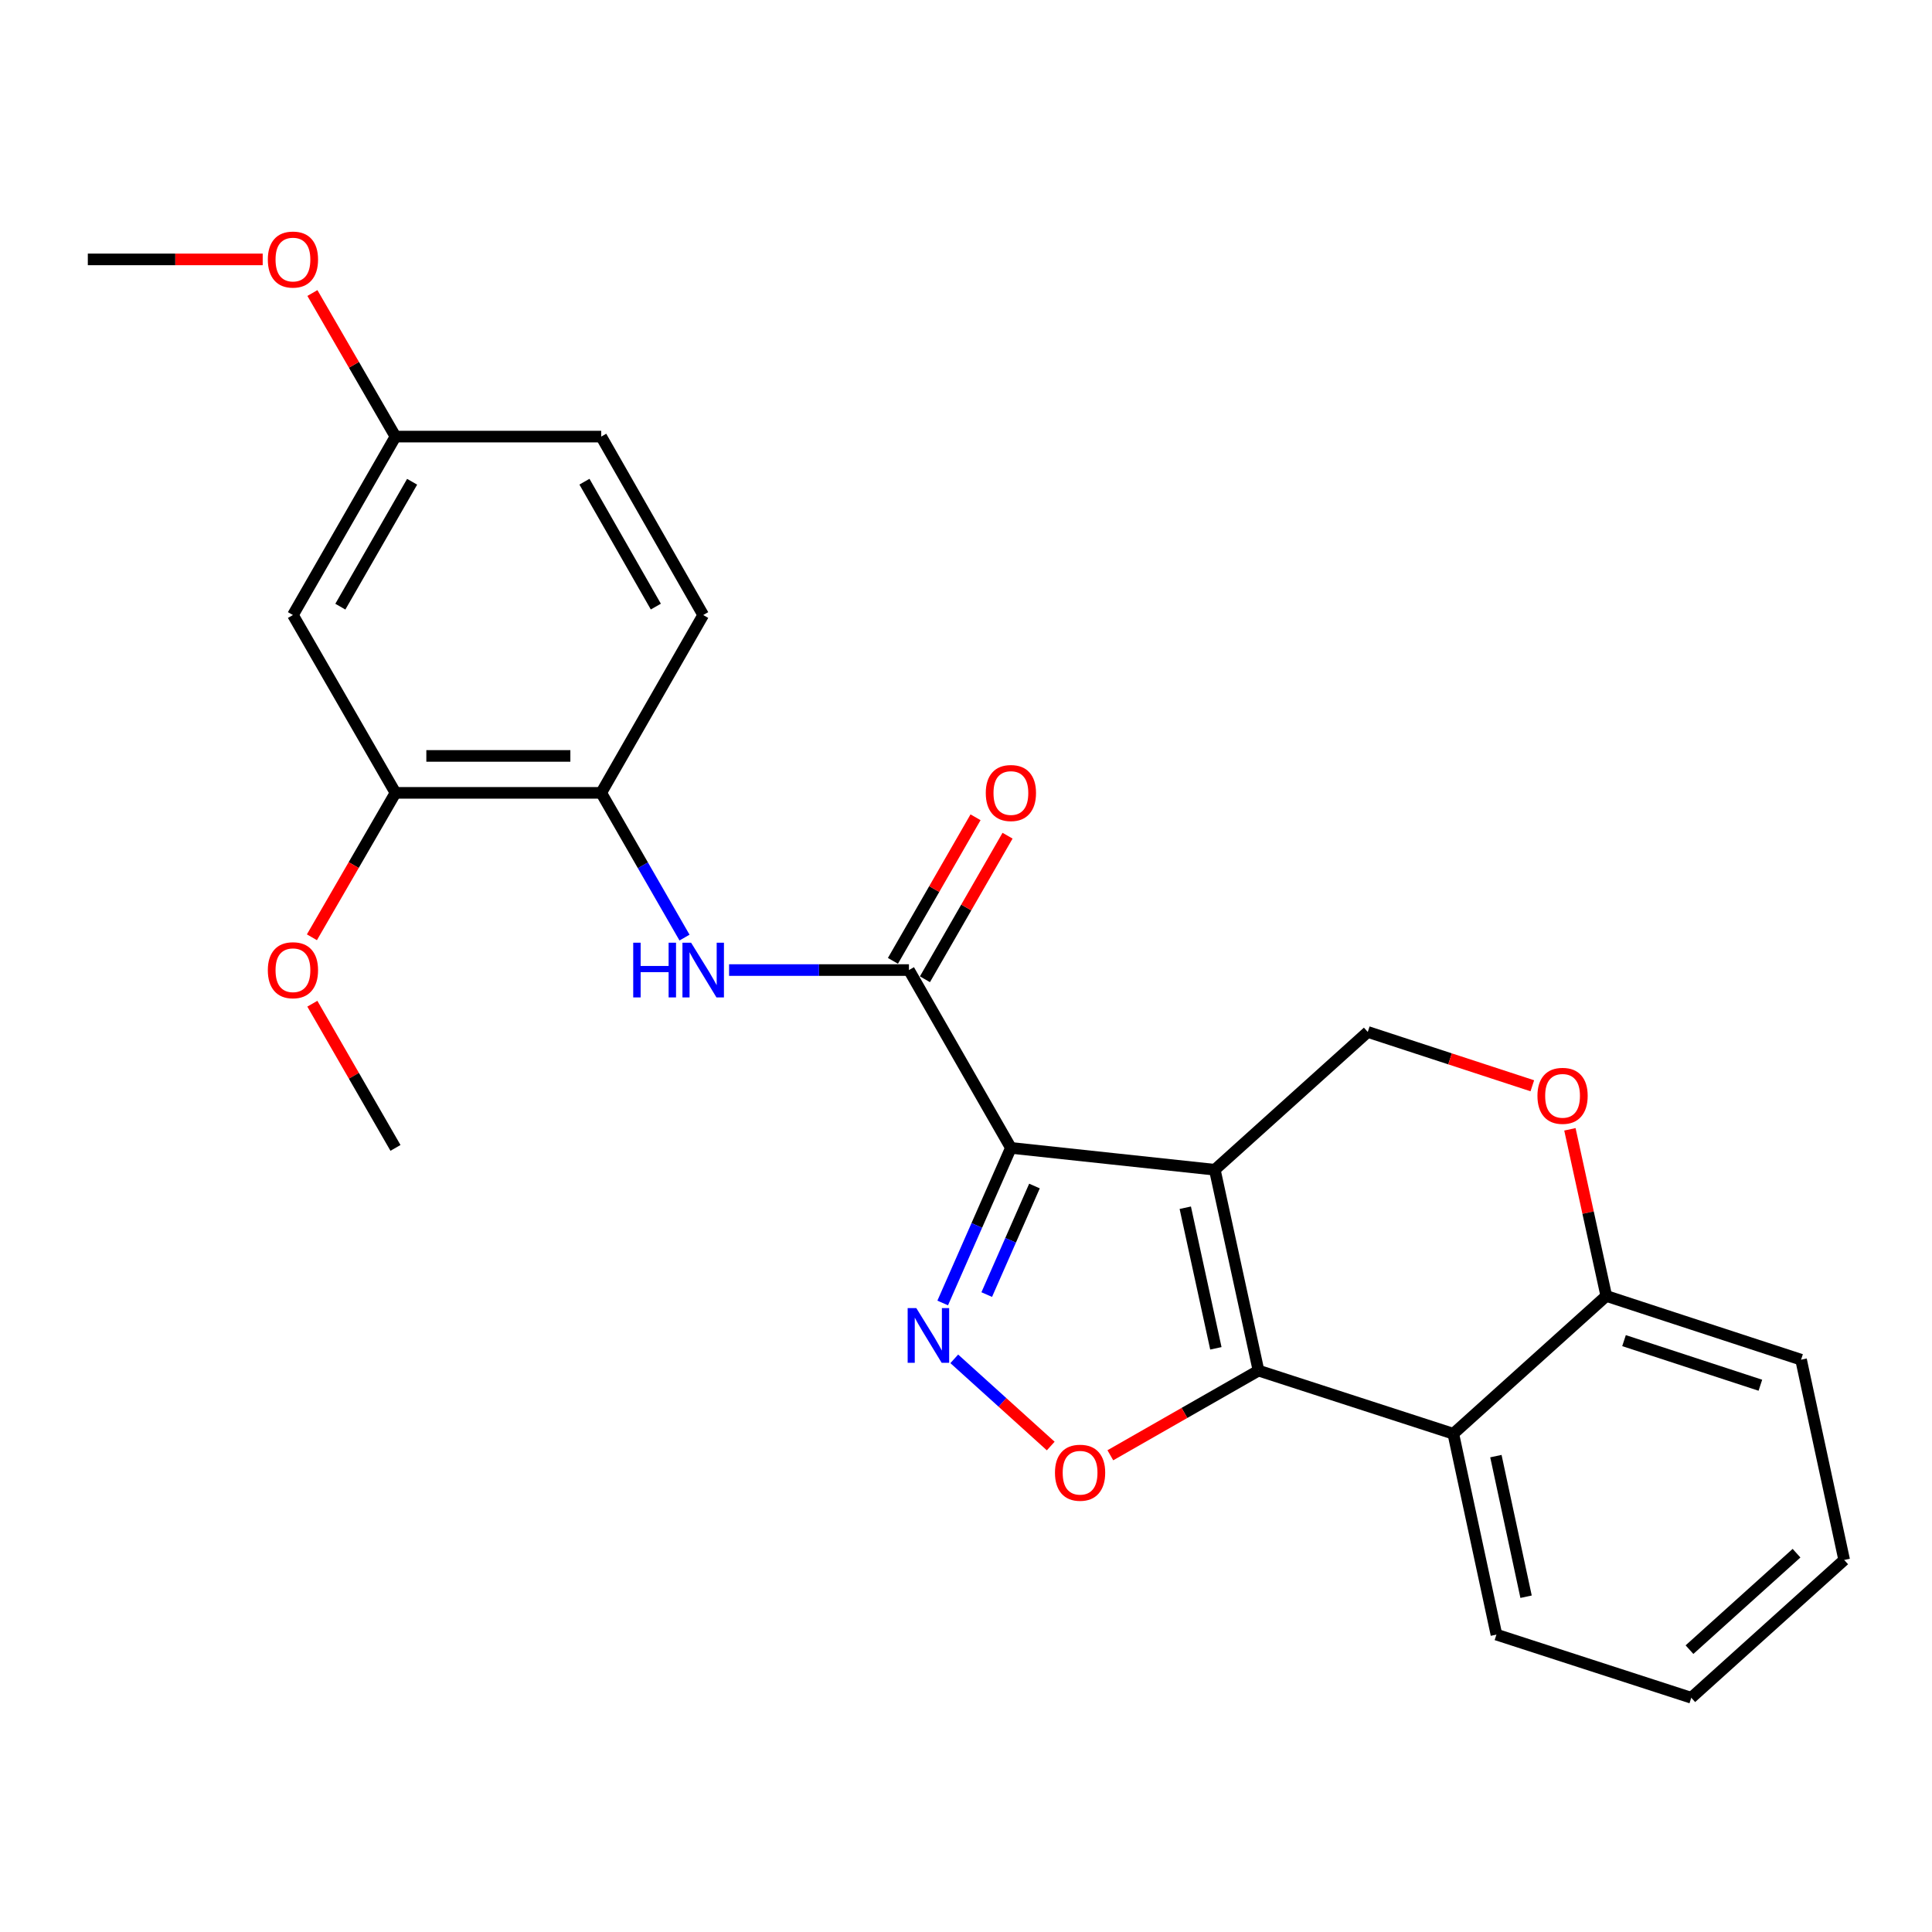 <?xml version='1.0' encoding='iso-8859-1'?>
<svg version='1.1' baseProfile='full'
              xmlns='http://www.w3.org/2000/svg'
                      xmlns:rdkit='http://www.rdkit.org/xml'
                      xmlns:xlink='http://www.w3.org/1999/xlink'
                  xml:space='preserve'
width='1000px' height='1000px' viewBox='0 0 1000 1000'>
<!-- END OF HEADER -->
<rect style='opacity:1.0;fill:#FFFFFF;stroke:none' width='1000' height='1000' x='0' y='0'> </rect>
<path class='bond-0' d='M 628.784,605.46 L 523.238,594.149' style='fill:none;fill-rule:evenodd;stroke:#000000;stroke-width:6px;stroke-linecap:butt;stroke-linejoin:miter;stroke-opacity:1' />
<path class='bond-1' d='M 628.784,605.46 L 651.405,709.424' style='fill:none;fill-rule:evenodd;stroke:#000000;stroke-width:6px;stroke-linecap:butt;stroke-linejoin:miter;stroke-opacity:1' />
<path class='bond-1' d='M 613.497,625.119 L 629.332,697.894' style='fill:none;fill-rule:evenodd;stroke:#000000;stroke-width:6px;stroke-linecap:butt;stroke-linejoin:miter;stroke-opacity:1' />
<path class='bond-7' d='M 628.784,605.46 L 707.959,534.133' style='fill:none;fill-rule:evenodd;stroke:#000000;stroke-width:6px;stroke-linecap:butt;stroke-linejoin:miter;stroke-opacity:1' />
<path class='bond-2' d='M 523.238,594.149 L 505.587,634.284' style='fill:none;fill-rule:evenodd;stroke:#000000;stroke-width:6px;stroke-linecap:butt;stroke-linejoin:miter;stroke-opacity:1' />
<path class='bond-2' d='M 505.587,634.284 L 487.937,674.42' style='fill:none;fill-rule:evenodd;stroke:#0000FF;stroke-width:6px;stroke-linecap:butt;stroke-linejoin:miter;stroke-opacity:1' />
<path class='bond-2' d='M 535.442,613.886 L 523.086,641.98' style='fill:none;fill-rule:evenodd;stroke:#000000;stroke-width:6px;stroke-linecap:butt;stroke-linejoin:miter;stroke-opacity:1' />
<path class='bond-2' d='M 523.086,641.98 L 510.731,670.075' style='fill:none;fill-rule:evenodd;stroke:#0000FF;stroke-width:6px;stroke-linecap:butt;stroke-linejoin:miter;stroke-opacity:1' />
<path class='bond-4' d='M 523.238,594.149 L 470.464,502.102' style='fill:none;fill-rule:evenodd;stroke:#000000;stroke-width:6px;stroke-linecap:butt;stroke-linejoin:miter;stroke-opacity:1' />
<path class='bond-3' d='M 651.405,709.424 L 613.057,731.336' style='fill:none;fill-rule:evenodd;stroke:#000000;stroke-width:6px;stroke-linecap:butt;stroke-linejoin:miter;stroke-opacity:1' />
<path class='bond-3' d='M 613.057,731.336 L 574.709,753.249' style='fill:none;fill-rule:evenodd;stroke:#FF0000;stroke-width:6px;stroke-linecap:butt;stroke-linejoin:miter;stroke-opacity:1' />
<path class='bond-5' d='M 651.405,709.424 L 752.236,742.103' style='fill:none;fill-rule:evenodd;stroke:#000000;stroke-width:6px;stroke-linecap:butt;stroke-linejoin:miter;stroke-opacity:1' />
<path class='bond-25' d='M 493.929,703.331 L 518.892,725.896' style='fill:none;fill-rule:evenodd;stroke:#0000FF;stroke-width:6px;stroke-linecap:butt;stroke-linejoin:miter;stroke-opacity:1' />
<path class='bond-25' d='M 518.892,725.896 L 543.855,748.462' style='fill:none;fill-rule:evenodd;stroke:#FF0000;stroke-width:6px;stroke-linecap:butt;stroke-linejoin:miter;stroke-opacity:1' />
<path class='bond-6' d='M 470.464,502.102 L 423.92,502.102' style='fill:none;fill-rule:evenodd;stroke:#000000;stroke-width:6px;stroke-linecap:butt;stroke-linejoin:miter;stroke-opacity:1' />
<path class='bond-6' d='M 423.92,502.102 L 377.375,502.102' style='fill:none;fill-rule:evenodd;stroke:#0000FF;stroke-width:6px;stroke-linecap:butt;stroke-linejoin:miter;stroke-opacity:1' />
<path class='bond-13' d='M 478.749,506.869 L 500.129,469.712' style='fill:none;fill-rule:evenodd;stroke:#000000;stroke-width:6px;stroke-linecap:butt;stroke-linejoin:miter;stroke-opacity:1' />
<path class='bond-13' d='M 500.129,469.712 L 521.508,432.556' style='fill:none;fill-rule:evenodd;stroke:#FF0000;stroke-width:6px;stroke-linecap:butt;stroke-linejoin:miter;stroke-opacity:1' />
<path class='bond-13' d='M 462.18,497.335 L 483.559,460.178' style='fill:none;fill-rule:evenodd;stroke:#000000;stroke-width:6px;stroke-linecap:butt;stroke-linejoin:miter;stroke-opacity:1' />
<path class='bond-13' d='M 483.559,460.178 L 504.938,423.022' style='fill:none;fill-rule:evenodd;stroke:#FF0000;stroke-width:6px;stroke-linecap:butt;stroke-linejoin:miter;stroke-opacity:1' />
<path class='bond-18' d='M 752.236,742.103 L 774.55,846.067' style='fill:none;fill-rule:evenodd;stroke:#000000;stroke-width:6px;stroke-linecap:butt;stroke-linejoin:miter;stroke-opacity:1' />
<path class='bond-18' d='M 774.274,753.686 L 789.894,826.46' style='fill:none;fill-rule:evenodd;stroke:#000000;stroke-width:6px;stroke-linecap:butt;stroke-linejoin:miter;stroke-opacity:1' />
<path class='bond-26' d='M 752.236,742.103 L 831.412,670.787' style='fill:none;fill-rule:evenodd;stroke:#000000;stroke-width:6px;stroke-linecap:butt;stroke-linejoin:miter;stroke-opacity:1' />
<path class='bond-9' d='M 354.301,485.296 L 332.745,447.84' style='fill:none;fill-rule:evenodd;stroke:#0000FF;stroke-width:6px;stroke-linecap:butt;stroke-linejoin:miter;stroke-opacity:1' />
<path class='bond-9' d='M 332.745,447.84 L 311.189,410.383' style='fill:none;fill-rule:evenodd;stroke:#000000;stroke-width:6px;stroke-linecap:butt;stroke-linejoin:miter;stroke-opacity:1' />
<path class='bond-8' d='M 707.959,534.133 L 750.543,548.066' style='fill:none;fill-rule:evenodd;stroke:#000000;stroke-width:6px;stroke-linecap:butt;stroke-linejoin:miter;stroke-opacity:1' />
<path class='bond-8' d='M 750.543,548.066 L 793.128,561.999' style='fill:none;fill-rule:evenodd;stroke:#FF0000;stroke-width:6px;stroke-linecap:butt;stroke-linejoin:miter;stroke-opacity:1' />
<path class='bond-11' d='M 812.581,584.533 L 821.996,627.66' style='fill:none;fill-rule:evenodd;stroke:#FF0000;stroke-width:6px;stroke-linecap:butt;stroke-linejoin:miter;stroke-opacity:1' />
<path class='bond-11' d='M 821.996,627.66 L 831.412,670.787' style='fill:none;fill-rule:evenodd;stroke:#000000;stroke-width:6px;stroke-linecap:butt;stroke-linejoin:miter;stroke-opacity:1' />
<path class='bond-10' d='M 311.189,410.383 L 204.698,410.383' style='fill:none;fill-rule:evenodd;stroke:#000000;stroke-width:6px;stroke-linecap:butt;stroke-linejoin:miter;stroke-opacity:1' />
<path class='bond-10' d='M 295.216,391.266 L 220.672,391.266' style='fill:none;fill-rule:evenodd;stroke:#000000;stroke-width:6px;stroke-linecap:butt;stroke-linejoin:miter;stroke-opacity:1' />
<path class='bond-14' d='M 311.189,410.383 L 363.973,318.336' style='fill:none;fill-rule:evenodd;stroke:#000000;stroke-width:6px;stroke-linecap:butt;stroke-linejoin:miter;stroke-opacity:1' />
<path class='bond-12' d='M 204.698,410.383 L 151.627,318.336' style='fill:none;fill-rule:evenodd;stroke:#000000;stroke-width:6px;stroke-linecap:butt;stroke-linejoin:miter;stroke-opacity:1' />
<path class='bond-17' d='M 204.698,410.383 L 183.072,447.758' style='fill:none;fill-rule:evenodd;stroke:#000000;stroke-width:6px;stroke-linecap:butt;stroke-linejoin:miter;stroke-opacity:1' />
<path class='bond-17' d='M 183.072,447.758 L 161.446,485.132' style='fill:none;fill-rule:evenodd;stroke:#FF0000;stroke-width:6px;stroke-linecap:butt;stroke-linejoin:miter;stroke-opacity:1' />
<path class='bond-20' d='M 831.412,670.787 L 932.232,703.774' style='fill:none;fill-rule:evenodd;stroke:#000000;stroke-width:6px;stroke-linecap:butt;stroke-linejoin:miter;stroke-opacity:1' />
<path class='bond-20' d='M 840.59,693.904 L 911.164,716.995' style='fill:none;fill-rule:evenodd;stroke:#000000;stroke-width:6px;stroke-linecap:butt;stroke-linejoin:miter;stroke-opacity:1' />
<path class='bond-28' d='M 151.627,318.336 L 204.698,225.98' style='fill:none;fill-rule:evenodd;stroke:#000000;stroke-width:6px;stroke-linecap:butt;stroke-linejoin:miter;stroke-opacity:1' />
<path class='bond-28' d='M 176.163,314.007 L 213.312,249.358' style='fill:none;fill-rule:evenodd;stroke:#000000;stroke-width:6px;stroke-linecap:butt;stroke-linejoin:miter;stroke-opacity:1' />
<path class='bond-16' d='M 363.973,318.336 L 311.189,225.98' style='fill:none;fill-rule:evenodd;stroke:#000000;stroke-width:6px;stroke-linecap:butt;stroke-linejoin:miter;stroke-opacity:1' />
<path class='bond-16' d='M 339.458,313.968 L 302.509,249.319' style='fill:none;fill-rule:evenodd;stroke:#000000;stroke-width:6px;stroke-linecap:butt;stroke-linejoin:miter;stroke-opacity:1' />
<path class='bond-15' d='M 204.698,225.98 L 311.189,225.98' style='fill:none;fill-rule:evenodd;stroke:#000000;stroke-width:6px;stroke-linecap:butt;stroke-linejoin:miter;stroke-opacity:1' />
<path class='bond-19' d='M 204.698,225.98 L 183.199,188.825' style='fill:none;fill-rule:evenodd;stroke:#000000;stroke-width:6px;stroke-linecap:butt;stroke-linejoin:miter;stroke-opacity:1' />
<path class='bond-19' d='M 183.199,188.825 L 161.701,151.671' style='fill:none;fill-rule:evenodd;stroke:#FF0000;stroke-width:6px;stroke-linecap:butt;stroke-linejoin:miter;stroke-opacity:1' />
<path class='bond-21' d='M 161.669,519.518 L 183.183,556.834' style='fill:none;fill-rule:evenodd;stroke:#FF0000;stroke-width:6px;stroke-linecap:butt;stroke-linejoin:miter;stroke-opacity:1' />
<path class='bond-21' d='M 183.183,556.834 L 204.698,594.149' style='fill:none;fill-rule:evenodd;stroke:#000000;stroke-width:6px;stroke-linecap:butt;stroke-linejoin:miter;stroke-opacity:1' />
<path class='bond-23' d='M 774.55,846.067 L 875.402,878.757' style='fill:none;fill-rule:evenodd;stroke:#000000;stroke-width:6px;stroke-linecap:butt;stroke-linejoin:miter;stroke-opacity:1' />
<path class='bond-22' d='M 135.973,134.262 L 90.714,134.262' style='fill:none;fill-rule:evenodd;stroke:#FF0000;stroke-width:6px;stroke-linecap:butt;stroke-linejoin:miter;stroke-opacity:1' />
<path class='bond-22' d='M 90.714,134.262 L 45.455,134.262' style='fill:none;fill-rule:evenodd;stroke:#000000;stroke-width:6px;stroke-linecap:butt;stroke-linejoin:miter;stroke-opacity:1' />
<path class='bond-24' d='M 932.232,703.774 L 954.545,807.429' style='fill:none;fill-rule:evenodd;stroke:#000000;stroke-width:6px;stroke-linecap:butt;stroke-linejoin:miter;stroke-opacity:1' />
<path class='bond-27' d='M 875.402,878.757 L 954.545,807.429' style='fill:none;fill-rule:evenodd;stroke:#000000;stroke-width:6px;stroke-linecap:butt;stroke-linejoin:miter;stroke-opacity:1' />
<path class='bond-27' d='M 874.475,853.857 L 929.876,803.928' style='fill:none;fill-rule:evenodd;stroke:#000000;stroke-width:6px;stroke-linecap:butt;stroke-linejoin:miter;stroke-opacity:1' />
<path  class='atom-3' d='M 474.283 677.071
L 483.563 692.071
Q 484.483 693.551, 485.963 696.231
Q 487.443 698.911, 487.523 699.071
L 487.523 677.071
L 491.283 677.071
L 491.283 705.391
L 487.403 705.391
L 477.443 688.991
Q 476.283 687.071, 475.043 684.871
Q 473.843 682.671, 473.483 681.991
L 473.483 705.391
L 469.803 705.391
L 469.803 677.071
L 474.283 677.071
' fill='#0000FF'/>
<path  class='atom-4' d='M 546.05 762.277
Q 546.05 755.477, 549.41 751.677
Q 552.77 747.877, 559.05 747.877
Q 565.33 747.877, 568.69 751.677
Q 572.05 755.477, 572.05 762.277
Q 572.05 769.157, 568.65 773.077
Q 565.25 776.957, 559.05 776.957
Q 552.81 776.957, 549.41 773.077
Q 546.05 769.197, 546.05 762.277
M 559.05 773.757
Q 563.37 773.757, 565.69 770.877
Q 568.05 767.957, 568.05 762.277
Q 568.05 756.717, 565.69 753.917
Q 563.37 751.077, 559.05 751.077
Q 554.73 751.077, 552.37 753.877
Q 550.05 756.677, 550.05 762.277
Q 550.05 767.997, 552.37 770.877
Q 554.73 773.757, 559.05 773.757
' fill='#FF0000'/>
<path  class='atom-7' d='M 327.753 487.942
L 331.593 487.942
L 331.593 499.982
L 346.073 499.982
L 346.073 487.942
L 349.913 487.942
L 349.913 516.262
L 346.073 516.262
L 346.073 503.182
L 331.593 503.182
L 331.593 516.262
L 327.753 516.262
L 327.753 487.942
' fill='#0000FF'/>
<path  class='atom-7' d='M 357.713 487.942
L 366.993 502.942
Q 367.913 504.422, 369.393 507.102
Q 370.873 509.782, 370.953 509.942
L 370.953 487.942
L 374.713 487.942
L 374.713 516.262
L 370.833 516.262
L 360.873 499.862
Q 359.713 497.942, 358.473 495.742
Q 357.273 493.542, 356.913 492.862
L 356.913 516.262
L 353.233 516.262
L 353.233 487.942
L 357.713 487.942
' fill='#0000FF'/>
<path  class='atom-9' d='M 795.78 567.2
Q 795.78 560.4, 799.14 556.6
Q 802.5 552.8, 808.78 552.8
Q 815.06 552.8, 818.42 556.6
Q 821.78 560.4, 821.78 567.2
Q 821.78 574.08, 818.38 578
Q 814.98 581.88, 808.78 581.88
Q 802.54 581.88, 799.14 578
Q 795.78 574.12, 795.78 567.2
M 808.78 578.68
Q 813.1 578.68, 815.42 575.8
Q 817.78 572.88, 817.78 567.2
Q 817.78 561.64, 815.42 558.84
Q 813.1 556, 808.78 556
Q 804.46 556, 802.1 558.8
Q 799.78 561.6, 799.78 567.2
Q 799.78 572.92, 802.1 575.8
Q 804.46 578.68, 808.78 578.68
' fill='#FF0000'/>
<path  class='atom-14' d='M 510.238 410.463
Q 510.238 403.663, 513.598 399.863
Q 516.958 396.063, 523.238 396.063
Q 529.518 396.063, 532.878 399.863
Q 536.238 403.663, 536.238 410.463
Q 536.238 417.343, 532.838 421.263
Q 529.438 425.143, 523.238 425.143
Q 516.998 425.143, 513.598 421.263
Q 510.238 417.383, 510.238 410.463
M 523.238 421.943
Q 527.558 421.943, 529.878 419.063
Q 532.238 416.143, 532.238 410.463
Q 532.238 404.903, 529.878 402.103
Q 527.558 399.263, 523.238 399.263
Q 518.918 399.263, 516.558 402.063
Q 514.238 404.863, 514.238 410.463
Q 514.238 416.183, 516.558 419.063
Q 518.918 421.943, 523.238 421.943
' fill='#FF0000'/>
<path  class='atom-18' d='M 138.627 502.182
Q 138.627 495.382, 141.987 491.582
Q 145.347 487.782, 151.627 487.782
Q 157.907 487.782, 161.267 491.582
Q 164.627 495.382, 164.627 502.182
Q 164.627 509.062, 161.227 512.982
Q 157.827 516.862, 151.627 516.862
Q 145.387 516.862, 141.987 512.982
Q 138.627 509.102, 138.627 502.182
M 151.627 513.662
Q 155.947 513.662, 158.267 510.782
Q 160.627 507.862, 160.627 502.182
Q 160.627 496.622, 158.267 493.822
Q 155.947 490.982, 151.627 490.982
Q 147.307 490.982, 144.947 493.782
Q 142.627 496.582, 142.627 502.182
Q 142.627 507.902, 144.947 510.782
Q 147.307 513.662, 151.627 513.662
' fill='#FF0000'/>
<path  class='atom-20' d='M 138.627 134.342
Q 138.627 127.542, 141.987 123.742
Q 145.347 119.942, 151.627 119.942
Q 157.907 119.942, 161.267 123.742
Q 164.627 127.542, 164.627 134.342
Q 164.627 141.222, 161.227 145.142
Q 157.827 149.022, 151.627 149.022
Q 145.387 149.022, 141.987 145.142
Q 138.627 141.262, 138.627 134.342
M 151.627 145.822
Q 155.947 145.822, 158.267 142.942
Q 160.627 140.022, 160.627 134.342
Q 160.627 128.782, 158.267 125.982
Q 155.947 123.142, 151.627 123.142
Q 147.307 123.142, 144.947 125.942
Q 142.627 128.742, 142.627 134.342
Q 142.627 140.062, 144.947 142.942
Q 147.307 145.822, 151.627 145.822
' fill='#FF0000'/>
</svg>
